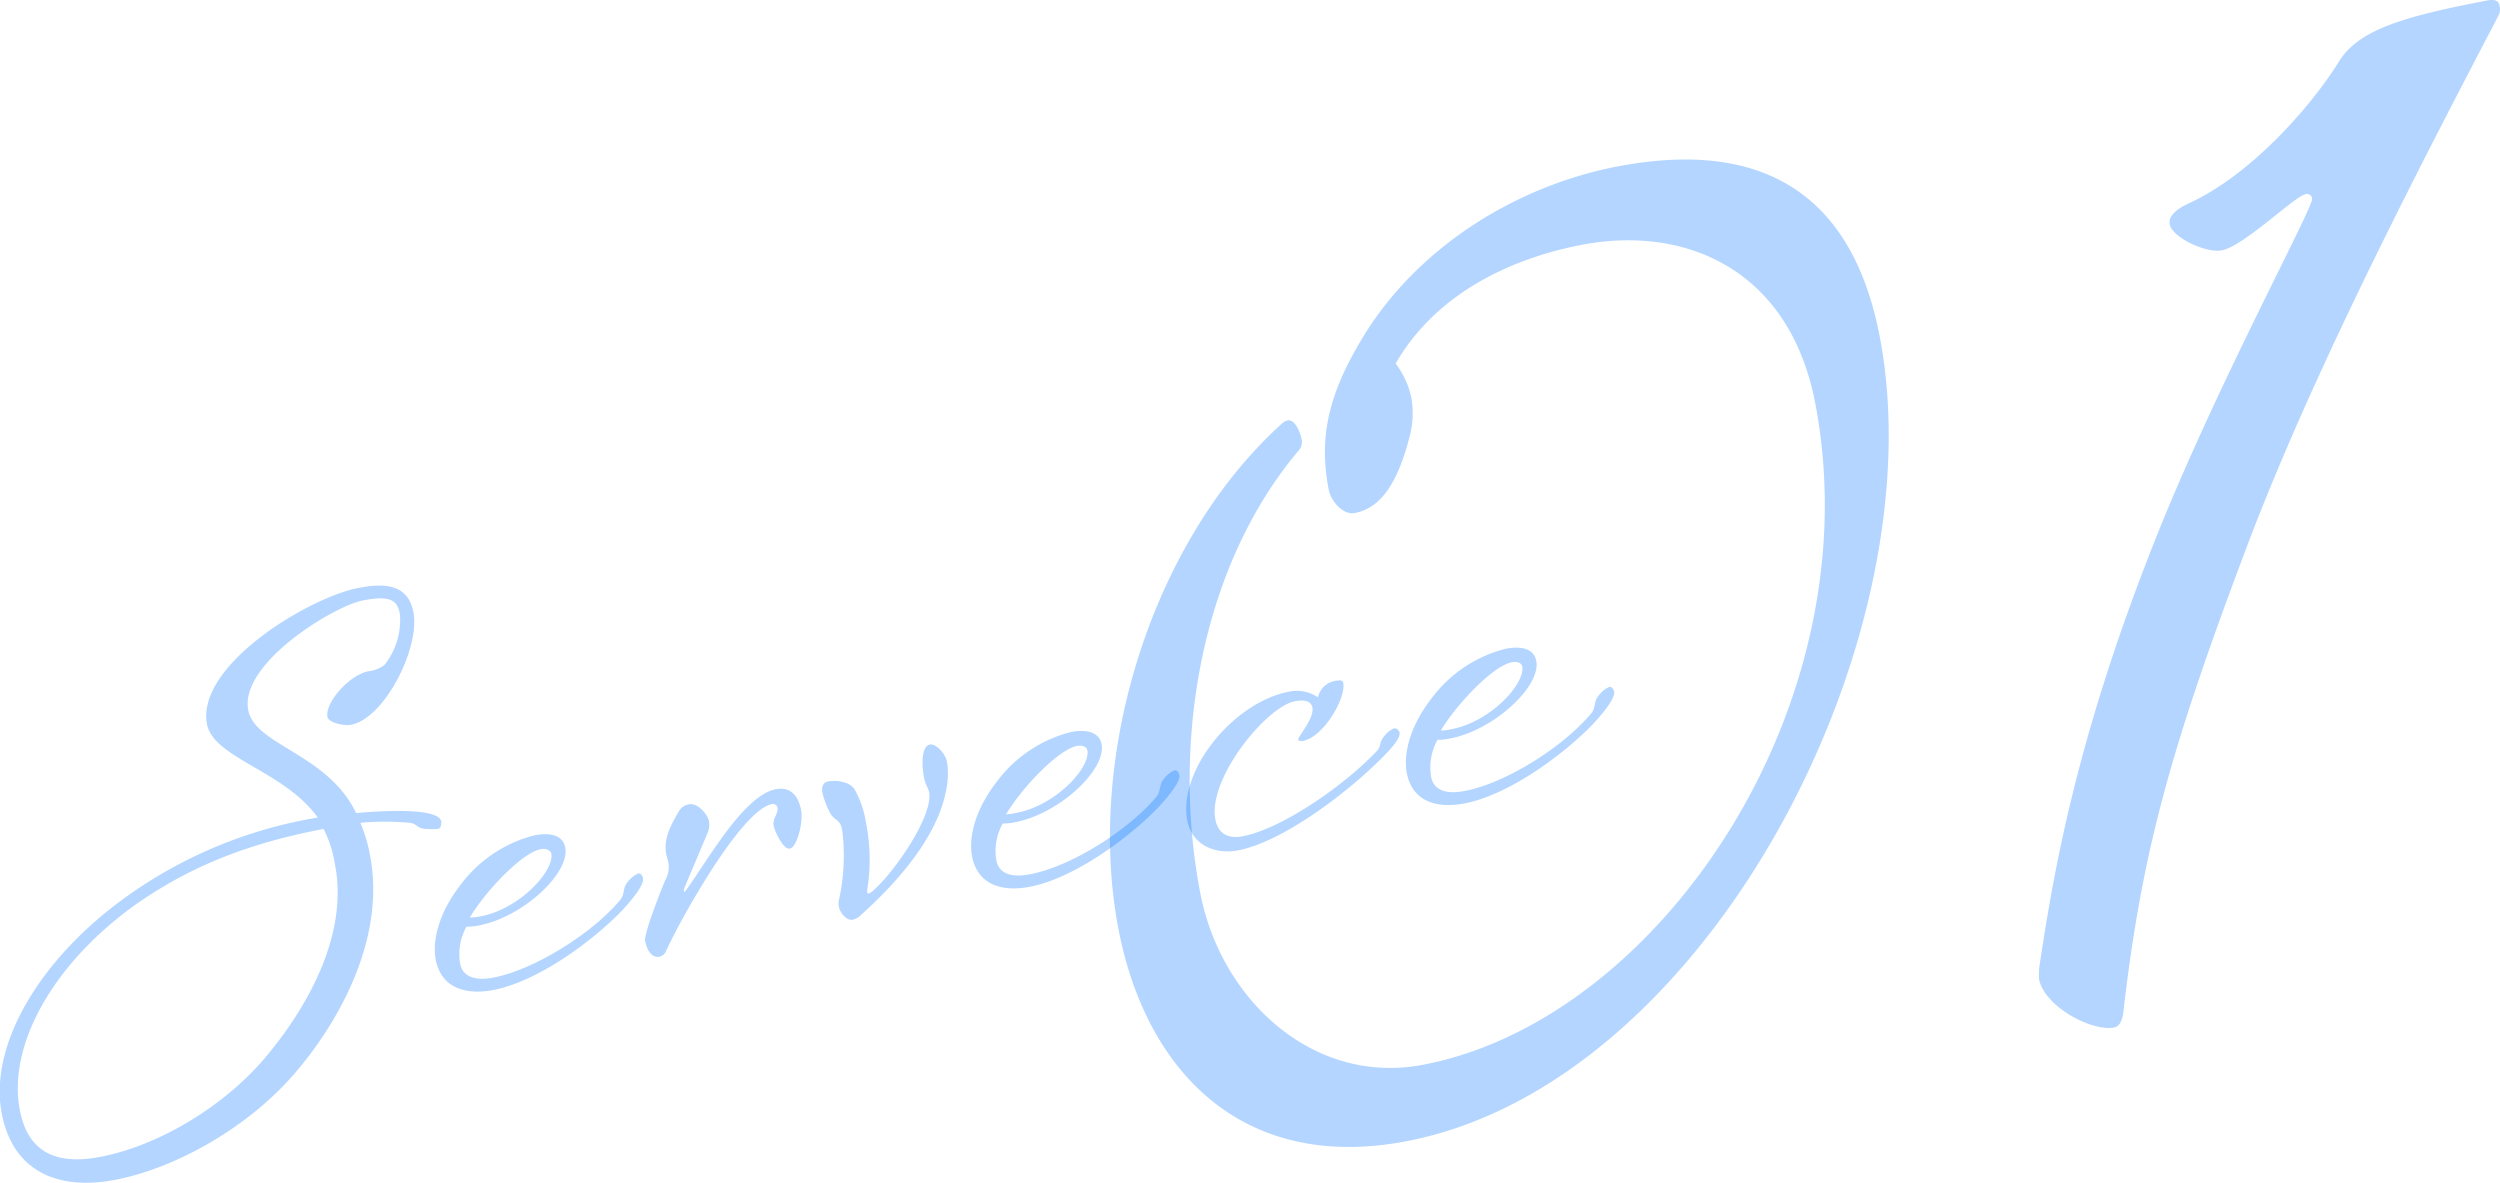 <svg xmlns="http://www.w3.org/2000/svg" viewBox="0 0 338.27 160.13"><defs><style>.cls-1{opacity:0.3;}.cls-2{fill:#0073ff;}</style></defs><title>Asset 12</title><g id="Layer_2" data-name="Layer 2"><g id="service"><g class="cls-1"><path class="cls-2" d="M55.94,82.85c.92,4.79-3.89,14.35-8.45,15.22-.88.17-3-.25-3.18-1.06-.37-1.92,2.95-5.69,5.53-6.18A4.71,4.71,0,0,0,52,90a9.74,9.74,0,0,0,2.11-6.9c-.34-1.77-1.11-2.61-5-1.86S32.37,89.76,33.59,96.09c.92,4.79,10.75,5.87,14.59,13.92,2.18-.19,11.13-.92,11.53,1.14,0,.3,0,.91-.42,1a9.6,9.6,0,0,1-1.83,0c-1.09-.09-1-.72-2.07-.82a36.81,36.81,0,0,0-6.63,0,20.24,20.24,0,0,1,1.32,4.49c2,10.45-3.43,21.43-10,29.18-6.41,7.57-16.35,13.07-24.45,14.63-7.81,1.51-13.89-1.14-15.39-8.95-1.78-9.2,5.09-21.14,17.48-29.79A61.74,61.74,0,0,1,43,110.62c-4.59-6.37-14.06-8-15-12.63C26.54,90,41.8,80.84,48.51,79.55,52,78.87,55.2,79,55.94,82.85ZM2.69,150.23c1.14,5.89,5.17,7.41,10.91,6.3,7.81-1.5,16.87-6.83,22.62-13.82,5.64-6.82,10.89-16.46,9.12-25.66a16.12,16.12,0,0,0-1.56-4.89c-9.2,1.77-17.15,4.52-25.1,10C7,130.39,1,141.61,2.69,150.23Z"/><path class="cls-2" d="M64.84,125.21a7.7,7.7,0,0,1-1.72.18,7.57,7.57,0,0,0-.86,5c.4,2.06,2.5,2.27,4.49,1.89,5.45-1.05,13.23-5.84,17.15-10.48.68-.82.3-1.59,1-2.41a3.72,3.72,0,0,1,1.45-1.2c.37-.07.6.35.65.64.16.81-1.12,2.51-2.82,4.36-4.08,4.23-11.44,9.61-17.41,10.76-3.53.68-7-.09-7.81-4.07-.52-2.72.51-6.51,3.39-10.2a18,18,0,0,1,10-6.66c1.77-.34,3.78-.19,4.13,1.65C77.15,118.1,70.81,124.06,64.84,125.21Zm8.33-10.31c-2.58.49-7.59,5.81-9.6,9.26A10.87,10.87,0,0,0,65,124c5.31-1,10-6.14,9.6-8.49C74.48,115,73.83,114.77,73.17,114.9Z"/><path class="cls-2" d="M89.23,129.45c-1.18.23-1.76-1.19-1.94-2.15s2.18-6.91,2.7-8.16a3.64,3.64,0,0,0,.45-2.45c-.06-.29-.22-.72-.29-1.09-.37-1.91.45-3.6,1.36-5.23.41-.68.66-1.34,1.69-1.54,1.25-.24,2.57,1.41,2.74,2.3a2.92,2.92,0,0,1-.12,1.39l-3.3,7.82c0,.22.08.44.14.35,3-4.09,7.88-13,12.29-13.9,1.85-.35,3,.64,3.44,2.78.33,1.69-.55,5.07-1.51,5.25s-2.08-2.5-2.2-3.08c-.18-1,.68-1.66.52-2.47a.61.61,0,0,0-.78-.46c-4.12.79-12.41,15.67-14.33,19.94A1.2,1.2,0,0,1,89.23,129.45Z"/><path class="cls-2" d="M111.27,107.26c-.14-.74.12-1.4.71-1.51,1.47-.28,3.08.17,3.62,1a13.09,13.09,0,0,1,1.56,4.51,25.42,25.42,0,0,1,.17,9.21c0,.08,0,.24,0,.31a.17.17,0,0,0,.18.12,1.85,1.85,0,0,0,.48-.25c2.83-2.37,8.34-10.23,7.72-13.47-.11-.59-.51-1-.71-2.08s-.48-4.11.84-4.36c.67-.13,2,1,2.28,2.31a9.13,9.13,0,0,1,.1,2.5c-.54,5.91-5,12.27-12,18.5a2.09,2.09,0,0,1-.84.39c-.88.17-1.71-1-1.84-1.63a2.14,2.14,0,0,1,0-1.15,27.83,27.83,0,0,0,.42-9.32c-.34-1.77-1.12-1.08-1.82-2.7A11.55,11.55,0,0,1,111.27,107.26Z"/><path class="cls-2" d="M137.4,111.24a6.68,6.68,0,0,1-1.72.18,7.58,7.58,0,0,0-.86,5c.39,2.07,2.49,2.27,4.48,1.89,5.45-1,13.24-5.83,17.16-10.48.68-.82.3-1.59,1-2.41a3.71,3.71,0,0,1,1.45-1.19c.37-.07.6.34.66.64.16.81-1.12,2.5-2.83,4.36-4.07,4.22-11.43,9.61-17.4,10.76-3.53.68-7-.1-7.81-4.08-.52-2.72.5-6.51,3.38-10.19a18.05,18.05,0,0,1,10-6.67c1.77-.34,3.79-.19,4.14,1.65C149.7,104.14,143.36,110.09,137.4,111.24Zm8.32-10.31c-2.57.5-7.58,5.82-9.59,9.26a9.38,9.38,0,0,0,1.41-.2c5.3-1,10.05-6.13,9.59-8.49C147,101,146.39,100.8,145.72,100.93Z"/><path class="cls-2" d="M181,92.09c.44-.08.69,0,.75.31.39,2.07-2.64,7.31-5.44,7.85-.52.1-.63-.11-.65-.18-.07-.37,2.2-2.87,1.92-4.34-.15-.74-.83-1.14-2.38-.84-3.83.73-11.81,10.44-10.75,16,.37,1.91,1.73,2.64,3.65,2.27,5.37-1,13.86-6.94,18.17-11.51.7-.75.3-1.21,1-2a3.23,3.23,0,0,1,1.39-1.11.8.8,0,0,1,.71.55c.16.81-1.1,2.2-2.84,3.91-4.42,4.37-13,10.91-19,12.06-3.17.61-6.26-.78-6.87-4-1.31-6.78,6.23-16,13.67-17.45a5,5,0,0,1,4,.75A2.88,2.88,0,0,1,181,92.09Z"/><path class="cls-2" d="M196.23,99.92a7.7,7.7,0,0,1-1.72.18,7.63,7.63,0,0,0-.86,5.05c.4,2.06,2.5,2.27,4.49,1.88,5.45-1,13.23-5.83,17.15-10.48.68-.82.31-1.58,1-2.4a3.62,3.62,0,0,1,1.45-1.2c.37-.07.6.34.66.64.15.81-1.13,2.51-2.83,4.36-4.08,4.22-11.44,9.61-17.41,10.76-3.53.68-7-.09-7.8-4.07-.53-2.73.5-6.51,3.38-10.2a18,18,0,0,1,10-6.66c1.77-.34,3.78-.2,4.13,1.65C208.54,92.81,202.2,98.77,196.23,99.92Zm8.33-10.31c-2.58.49-7.59,5.81-9.6,9.25a9.76,9.76,0,0,0,1.42-.19c5.3-1,10-6.14,9.59-8.49C205.87,89.66,205.22,89.48,204.56,89.61Z"/></g><g class="cls-1"><path class="cls-2" d="M191,54a12.34,12.34,0,0,1-.22,4.88C189,66,186.47,68.81,183.3,69.42c-1.5.29-3.2-1.51-3.52-3.19-1.37-7.09.05-12.78,4.13-19.76,7.55-13.06,21.43-21.34,34.86-23.93,20.15-3.88,31.95,4.11,35.57,23,7.83,40.67-23.12,101-64,108.87-22.21,4.27-35.3-9.46-39-28.68-4.49-23.32,4.41-52.51,22.22-68.51a1.4,1.4,0,0,1,.71-.33c.94-.18,1.67,1.61,1.85,2.54a1.74,1.74,0,0,1-.31,1.42c-13.57,16-17.25,40.08-13.4,60,2.76,14.37,15.27,26.09,30.2,23.21,32.09-6.17,60.83-48.86,53-89.53C242.18,36.61,228.22,30.4,214,33.13c-8.58,1.65-19.35,6-25.16,16.06A11.58,11.58,0,0,1,191,54Z"/><path class="cls-2" d="M312.85,26.88a.69.69,0,0,0-.89-.6c-1.5.28-8.33,7-11.31,7.59-2.24.43-6.73-1.8-7.06-3.48-.18-.93.43-1.82,2.37-2.78,8.9-4,17.09-13.74,20.49-19.23C319.09,4,325.32,2.22,336.52.07c1.12-.22,1.56.09,1.67.65a1.8,1.8,0,0,1-.12,1.37C328.73,20,313.73,48.57,304.46,72.8c-10.52,27.76-14.57,41.89-17.12,63.86-.12,1.37-.53,2.23-1.28,2.37-3,.58-9.44-2.82-10.16-6.55a10.08,10.08,0,0,1,.05-1.75c1.72-11.17,4.54-29.71,15.62-57.58C299.77,52.42,313.06,28,312.85,26.88Z"/></g></g></g></svg>